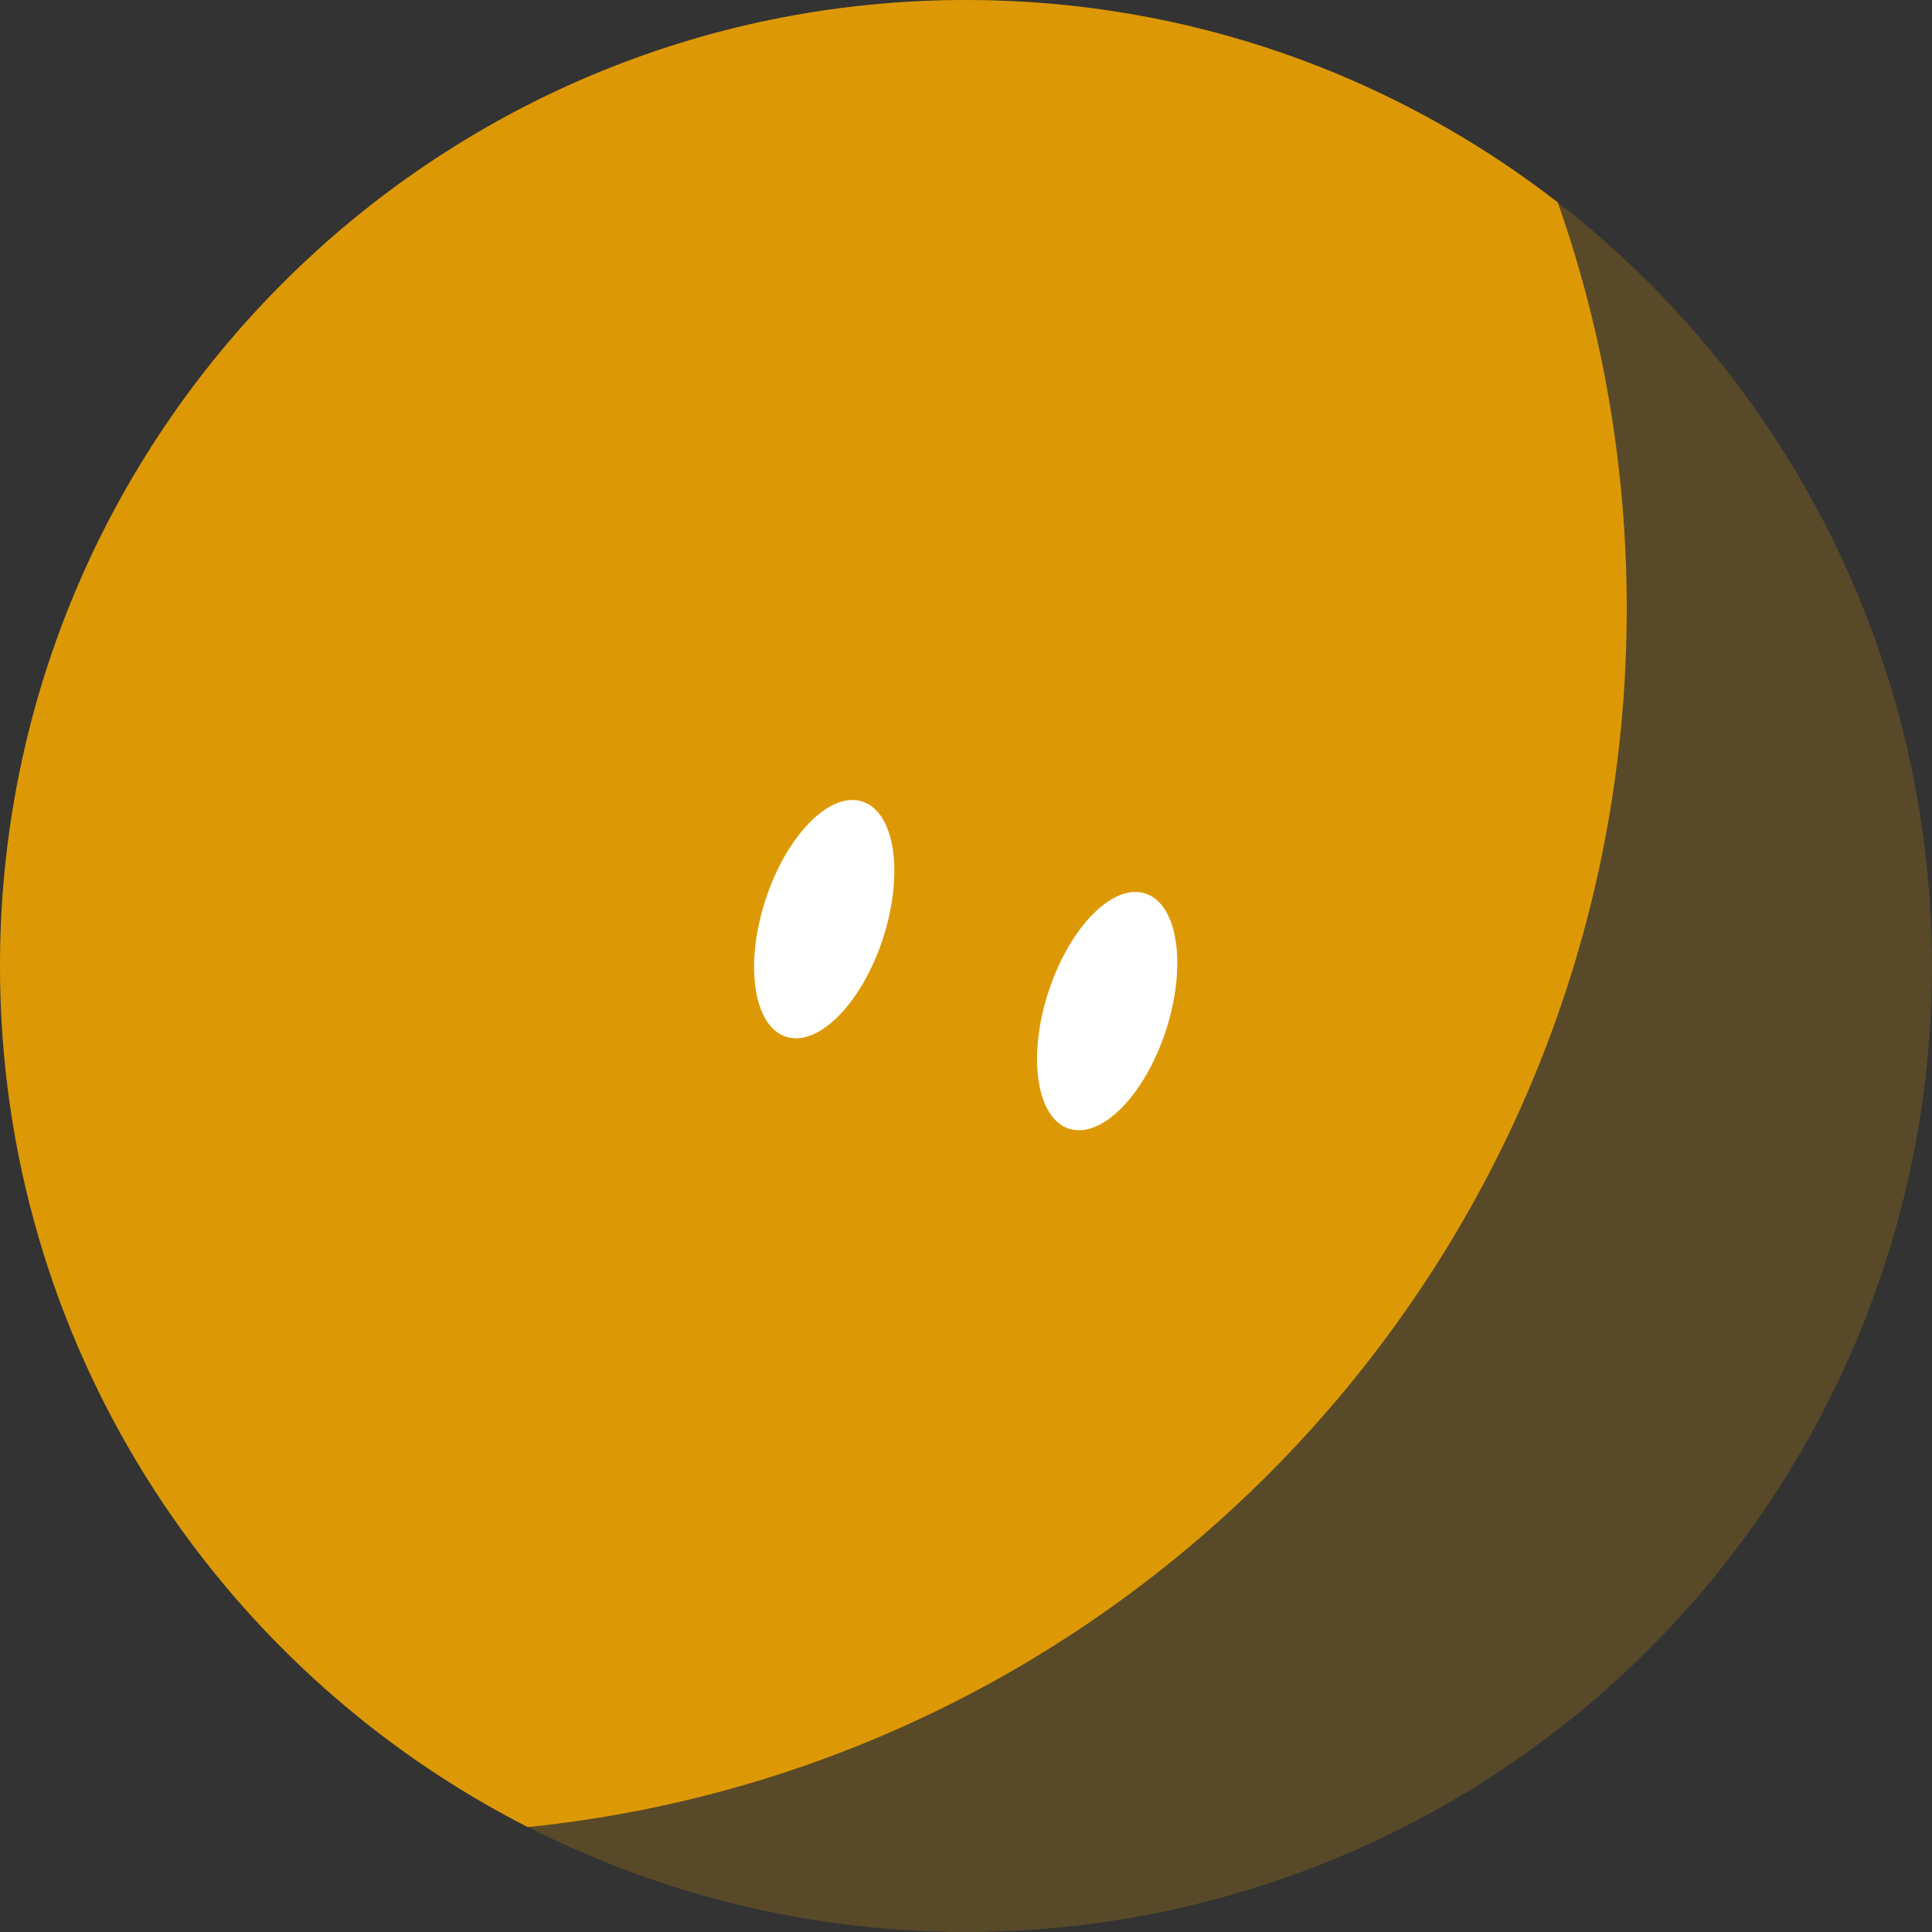 <svg width="500" height="500" viewBox="0 0 500 500" fill="none" xmlns="http://www.w3.org/2000/svg">
<rect x="0" y="0" width="500" height="500" fill="#333333" stroke="none"/>
<g clip-path="url(#clip0_57_2)">
<circle cx="250" cy="250" r="250" fill="#DD9905" fill-opacity="0.22"/>
<path d="M250 0C307.707 0 360.848 19.552 403.159 52.394C414.715 85.285 421 120.659 421 157.5C421 321.577 296.344 456.538 136.572 472.846C55.512 431.504 0 347.235 0 250C0 111.929 111.929 0 250 0Z" fill="#DD9905"/>
<ellipse cx="213.307" cy="237.876" rx="16" ry="32" transform="rotate(18 213.307 237.876)" fill="white"/>
<ellipse cx="286.539" cy="261.671" rx="16" ry="32" transform="rotate(18 286.539 261.671)" fill="white"/>
</g>
<defs>
<clipPath id="clip0_57_2">
<rect width="500" height="500" fill="white"/>
</clipPath>
</defs>
</svg>
